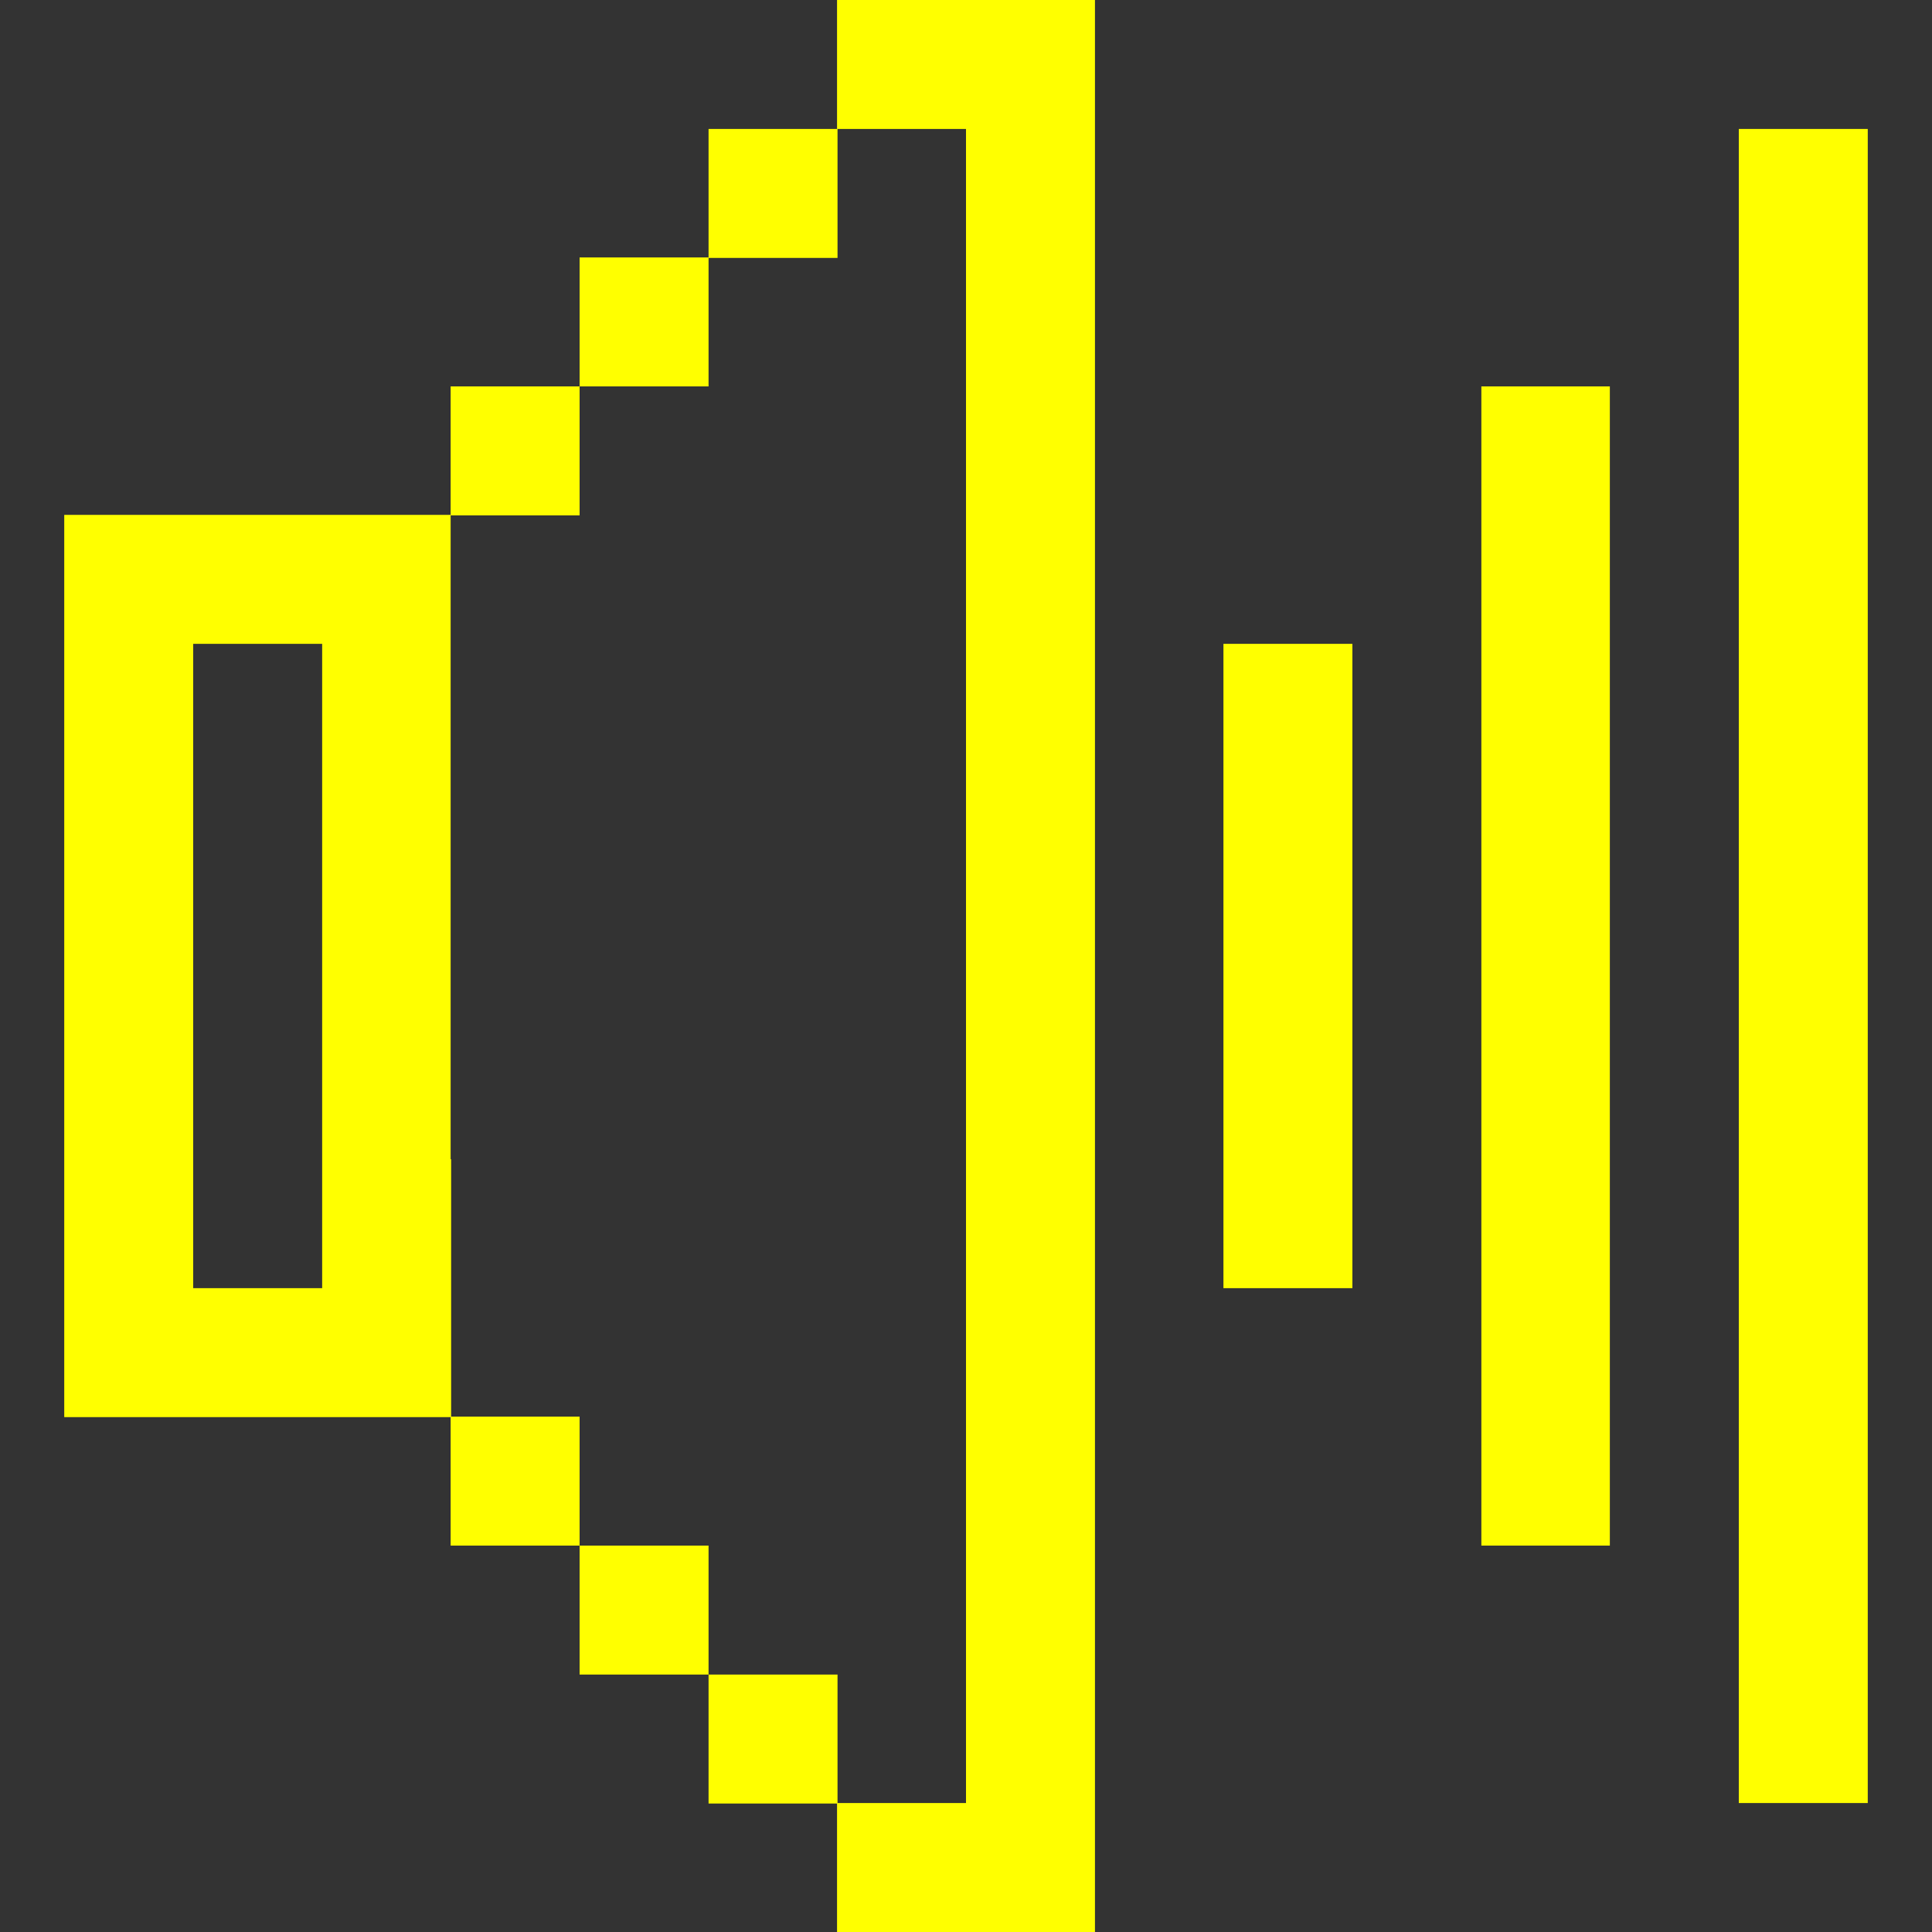 <?xml version="1.0" ?>

<!-- Uploaded to: SVG Repo, www.svgrepo.com, Generator: SVG Repo Mixer Tools -->
<svg fill="#ffff00" width="800px" height="800px" viewBox="0 0 400 400" id="Sound" version="1.1" xml:space="preserve" xmlns="http://www.w3.org/2000/svg" xmlns:xlink="http://www.w3.org/1999/xlink">

<rect x="0" y="0" width="400" height="400" fill="#333333" stroke="none"/>

<g id="XMLID_53_">

<rect height="26.7" id="XMLID_54_" width="26.7" x="146.7" y="26.7"/>

<polygon id="XMLID_159_" points="173.3,0 173.3,26.7 200,26.7 200,53.3 200,80 200,106.7 200,133.3 200,160 200,186.7 200,213.3    200,240 200,266.7 200,293.3 200,320 200,346.7 200,373.3 173.3,373.3 173.3,400 200,400 226.7,400 226.7,373.3 226.7,346.7    226.7,320 226.7,293.3 226.7,266.7 226.7,240 226.7,213.3 226.7,186.7 226.7,160 226.7,133.3 226.7,106.7 226.7,80 226.7,53.3    226.7,26.7 226.7,0 200,0  "/>

<polygon id="XMLID_160_" points="360,26.7 360,53.3 360,80 360,106.7 360,133.3 360,160 360,186.7 360,213.3 360,240 360,266.7    360,293.3 360,320 360,346.7 360,373.3 386.7,373.3 386.7,346.7 386.7,320 386.7,293.3 386.7,266.7 386.7,240 386.7,213.3    386.7,186.7 386.7,160 386.7,133.3 386.7,106.7 386.7,80 386.7,53.3 386.7,26.7  "/>

<rect height="26.7" id="XMLID_161_" width="26.7" x="120" y="53.3"/>

<rect height="26.7" id="XMLID_162_" width="26.7" x="93.3" y="80"/>

<polygon id="XMLID_181_" points="306.7,106.7 306.7,133.3 306.7,160 306.7,186.7 306.7,213.3 306.7,240 306.7,266.7 306.7,293.3    306.7,320 333.3,320 333.3,293.3 333.3,266.7 333.3,240 333.3,213.3 333.3,186.7 333.3,160 333.3,133.3 333.3,106.7 333.3,80    306.7,80  "/>

<polygon id="XMLID_182_" points="253.3,160 253.3,186.7 253.3,213.3 253.3,240 253.3,266.7 280,266.7 280,240 280,213.3 280,186.7    280,160 280,133.3 253.3,133.3  "/>

<path d="M93.3,240v-26.7v-26.7V160v-26.7v-26.7H66.7H40H13.3v26.7V160v26.7v26.7V240v26.7v26.7H40h26.7h26.7v-26.7   V240z M66.7,160v26.7v26.7V240v26.7H40V240v-26.7v-26.7V160v-26.7h26.7V160z" id="XMLID_185_"/>

<rect height="26.7" id="XMLID_186_" width="26.7" x="93.3" y="293.3"/>

<rect height="26.7" id="XMLID_187_" width="26.7" x="120" y="320"/>

<rect height="26.7" id="XMLID_188_" width="26.7" x="146.7" y="346.7"/>

</g>

</svg>